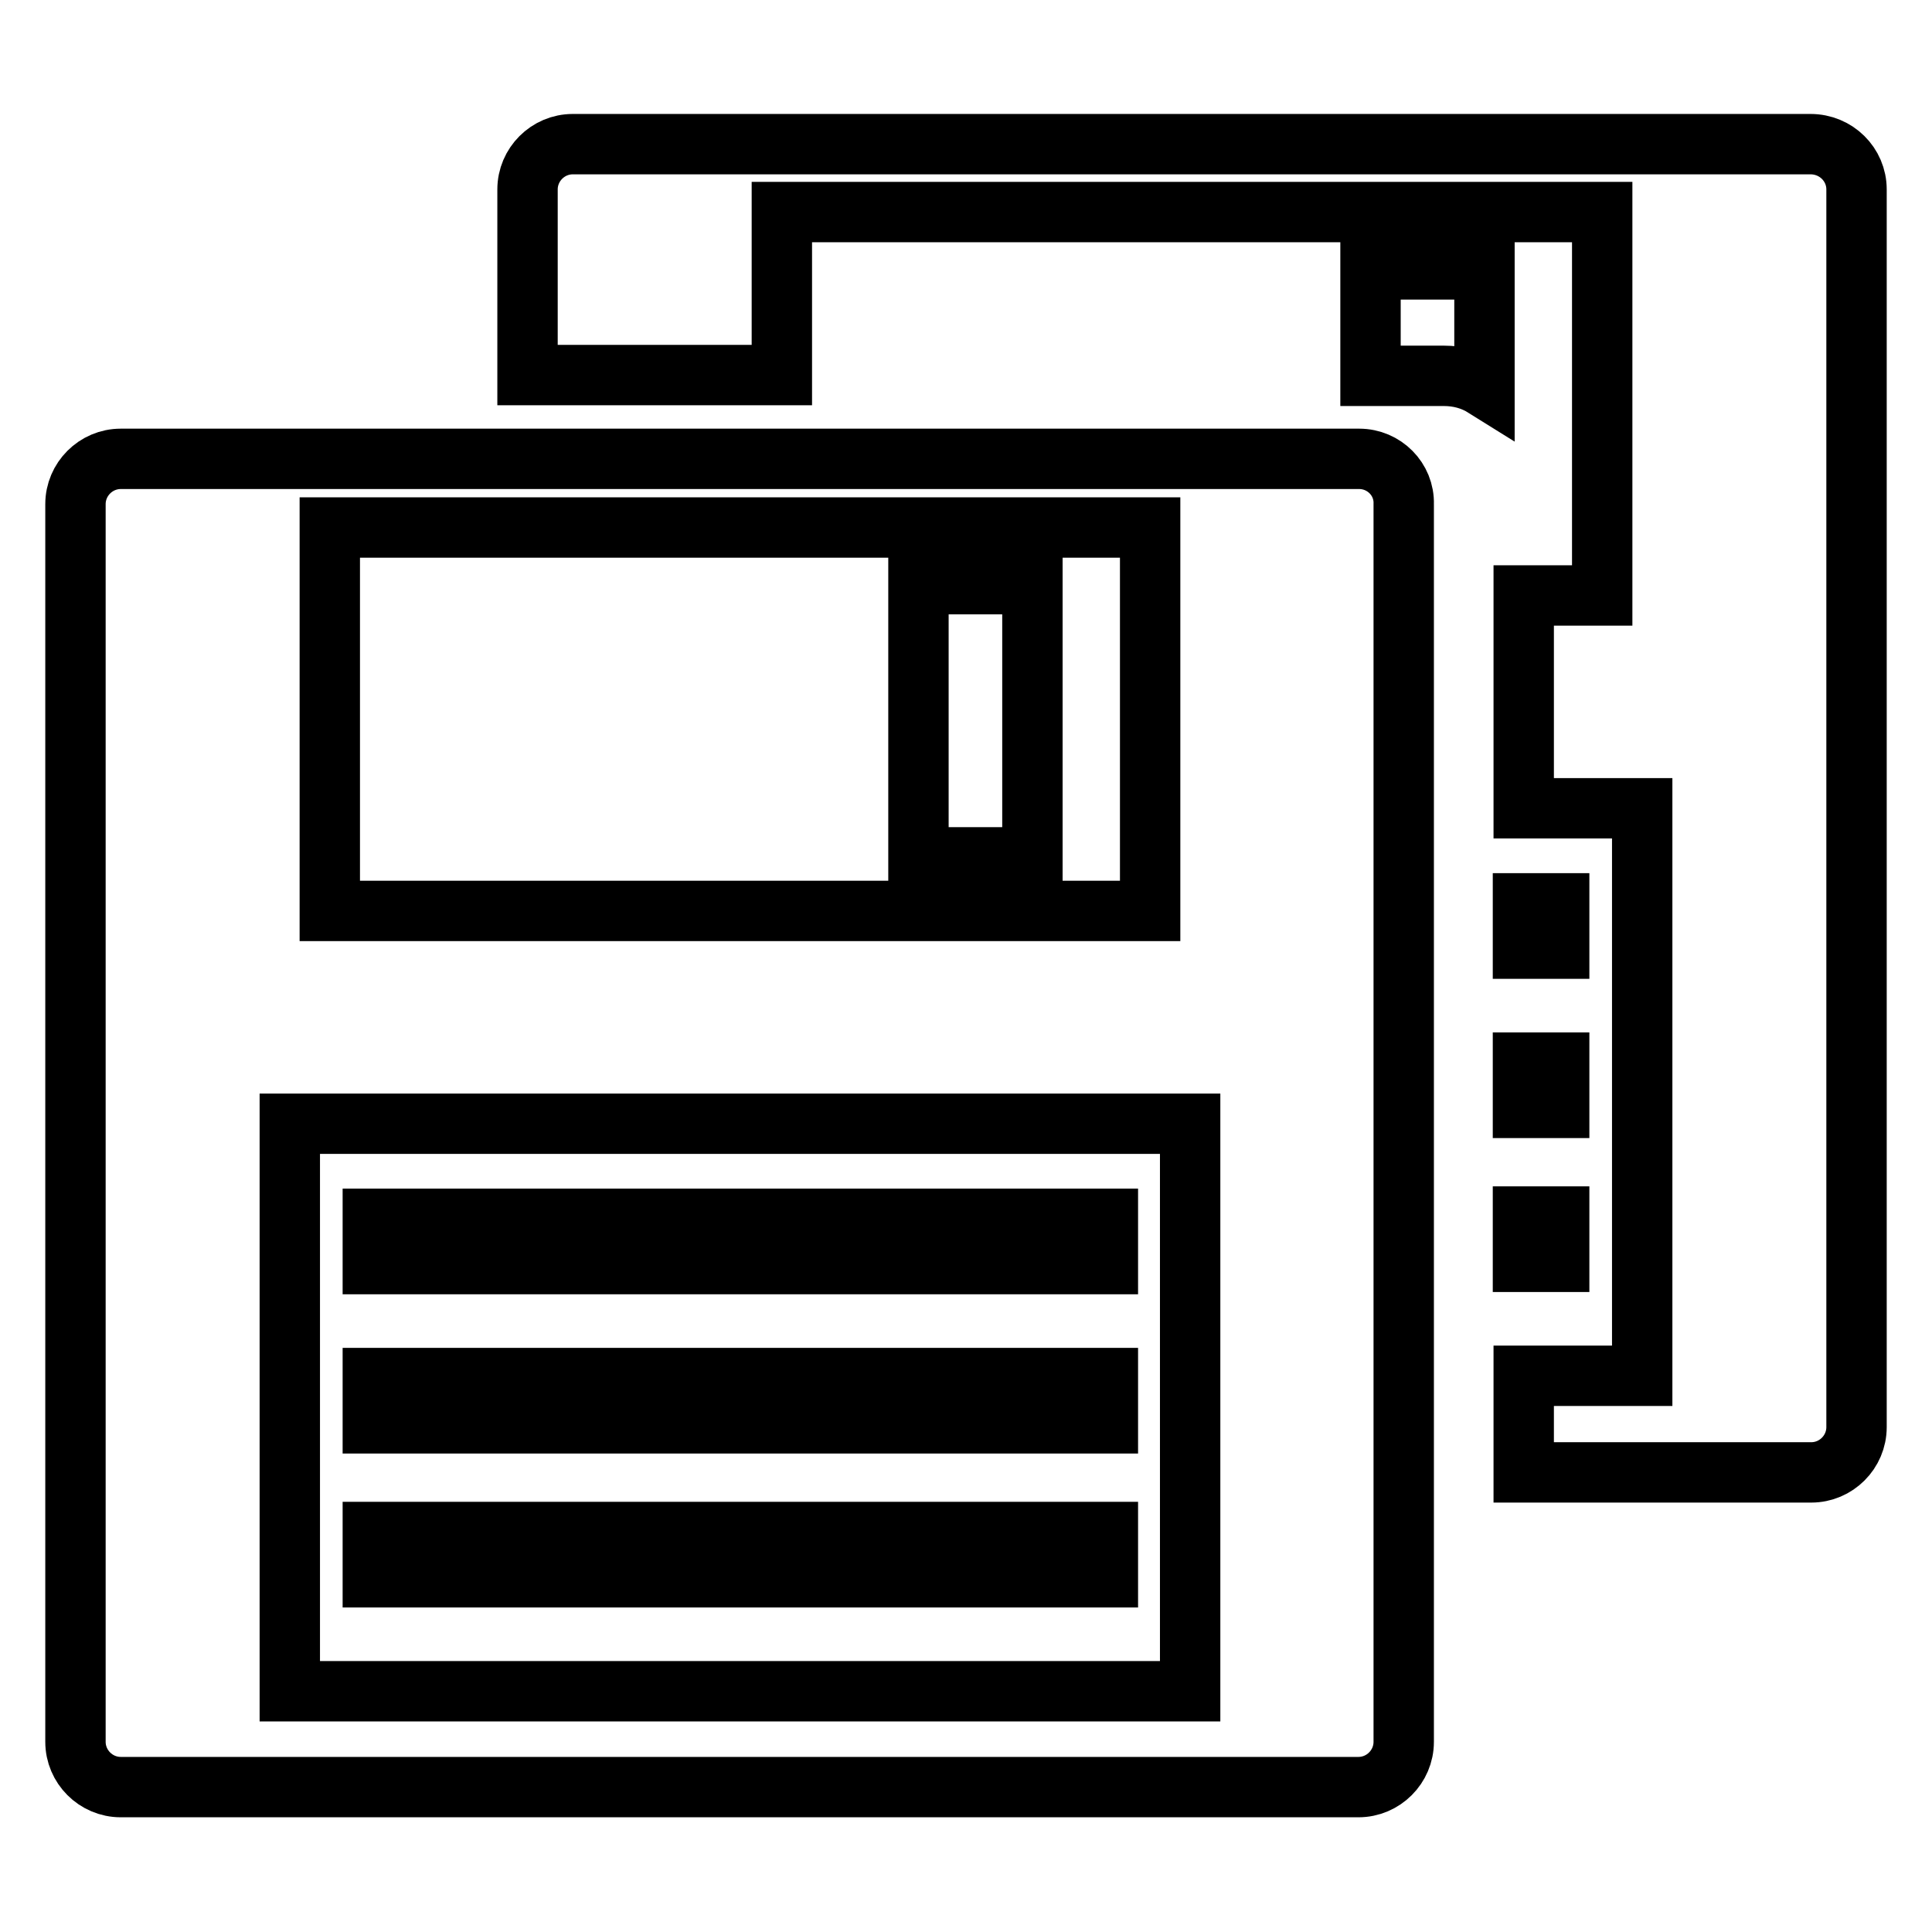 <?xml version="1.0" encoding="utf-8"?>
<!-- Svg Vector Icons : http://www.onlinewebfonts.com/icon -->
<!DOCTYPE svg PUBLIC "-//W3C//DTD SVG 1.1//EN" "http://www.w3.org/Graphics/SVG/1.1/DTD/svg11.dtd">
<svg version="1.1" xmlns="http://www.w3.org/2000/svg" xmlns:xlink="http://www.w3.org/1999/xlink" x="0px" y="0px" viewBox="0 0 256 256" enable-background="new 0 0 256 256" xml:space="preserve">
<g> <path stroke-width="8" fill-opacity="0" stroke="#000000"  d="M180.1,60.8H16c-3.3,0-6,2.7-6,6v164c0,3.3,2.7,6,6,6h164c3.3,0,6-2.7,6-6v-164 C186.1,63.5,183.4,60.8,180.1,60.8z M43.7,69.9h108.7v50.8H43.7L43.7,69.9z M157.7,224.1H38.4v-75.2h119.3V224.1z M121.7,77.4h15.1 v36.2h-15.1V77.4z M146.7,167.5H49.4v-6h97.4V167.5z M146.7,188.6H49.4v-6h97.4V188.6z M146.7,209H49.4v-6h97.4V209z M246,25.1v164 c0,3.3-2.7,6-6,6h-38.1v-12.8h15.7v-75.2h-15.7V78.9h10.4V28.1H103.6v21.6H69.9V25.1c0-3.3,2.7-6,6-6h164 C243.3,19.1,246,21.8,246,25.1z M181.6,35.7h15.1v15.6c-1.6-1-3.4-1.5-5.4-1.5h-9.7V35.7z M206.6,125.7h-4.8v-6h4.8V125.7z  M201.8,140.8h4.8v6h-4.8V140.8z M201.8,161.2h4.8v6h-4.8V161.2z"/></g>
</svg>